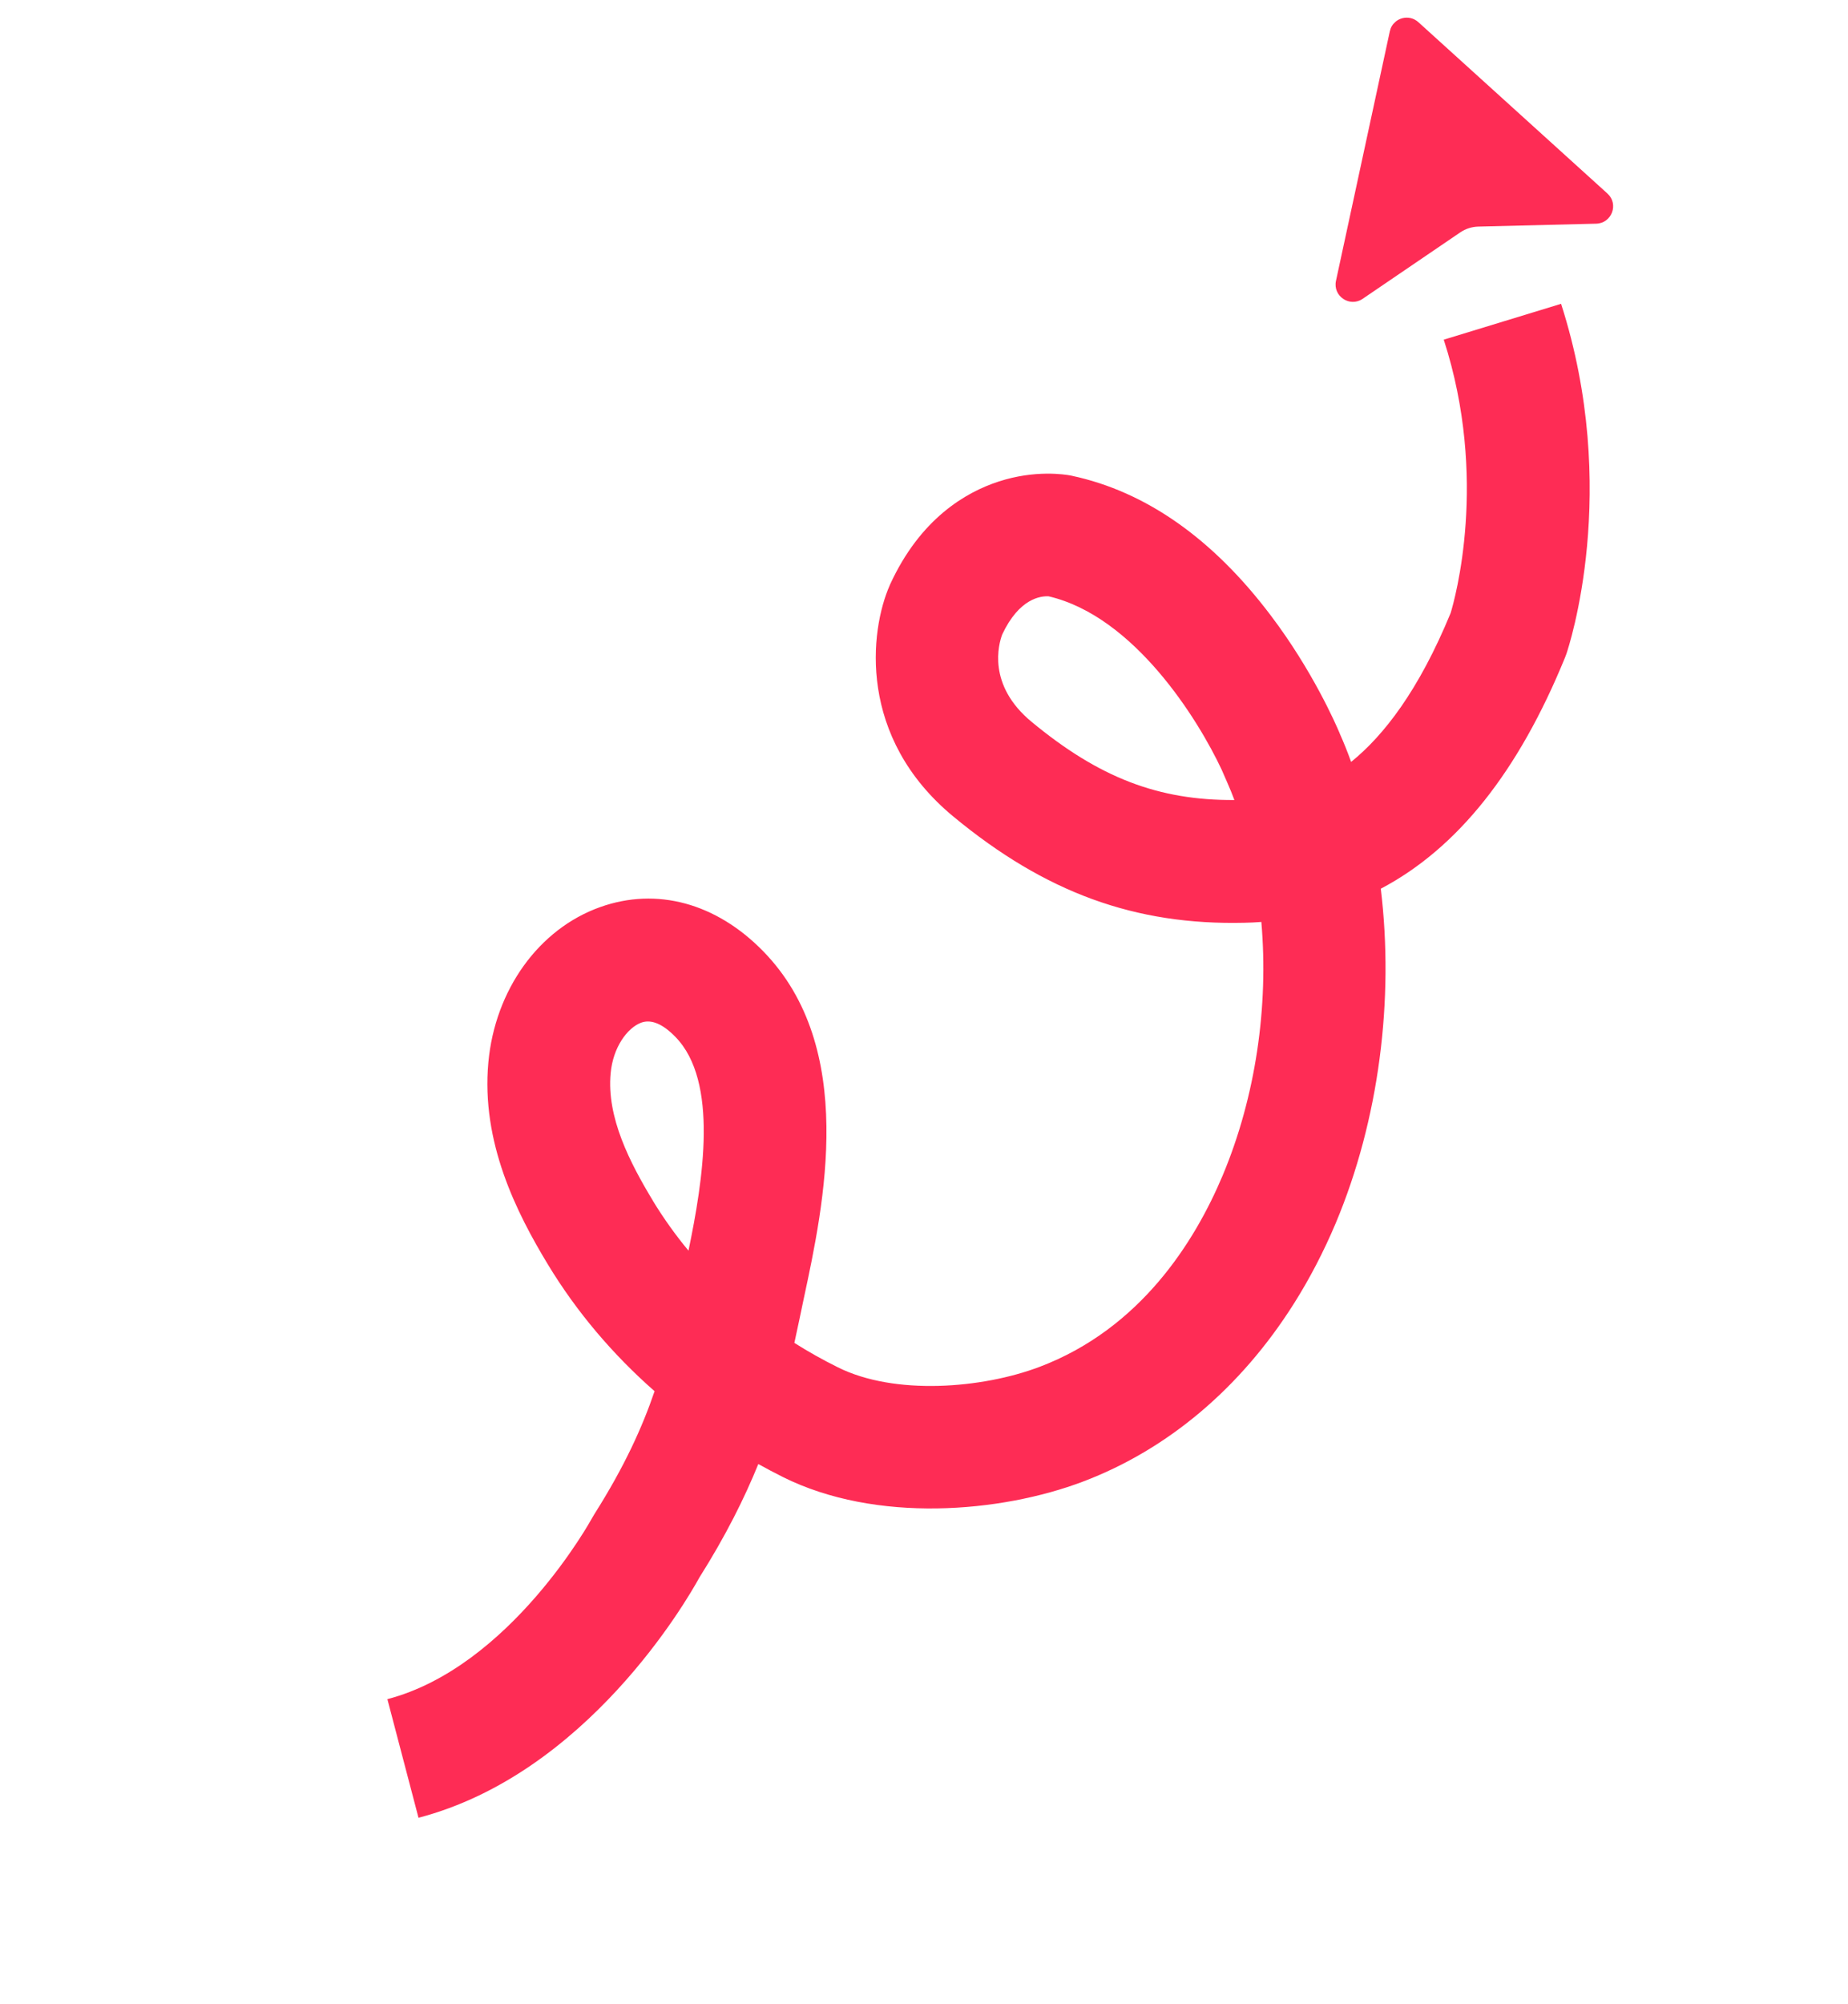<svg xmlns="http://www.w3.org/2000/svg" width="310" height="336" viewBox="0 0 310 336" fill="none"><g clip-path="url(#clip0_2768_15)"><path d="M242.19 56.963C249.751 80.29 244.029 100.562 243.342 102.799C238.005 115.755 232.144 123.322 226.649 127.761C226.071 126.151 225.442 124.572 224.755 123.038C224.751 123.002 224.73 122.981 224.725 122.945C224.009 121.267 220.15 112.424 213.173 103.206C203.437 90.308 192.212 82.436 179.812 79.782L179.591 79.734C178.654 79.56 173.633 78.752 167.527 80.746C162 82.538 154.37 86.977 149.3 98.028L149.247 98.161C145.897 105.758 143.825 123.636 159.948 136.941C175.37 149.688 190.414 155.163 208.74 154.733C209.705 154.717 210.649 154.669 211.588 154.596C212.827 168.756 210.642 183.905 205.097 197.117C200.429 208.213 191.322 222.794 174.377 229.205C164.784 232.841 150.061 234.038 140.529 229.267C138.019 228.02 135.577 226.655 133.255 225.183C133.547 223.845 133.838 222.517 134.103 221.225L134.834 217.74C138.211 202.004 143.853 175.691 128.016 159.5C120.13 151.428 110.166 148.726 100.693 152.1C90.393 155.755 83.041 165.978 81.922 178.141C80.692 191.545 86.628 203.317 91.933 212.07C96.704 219.936 102.727 227.067 109.805 233.284C107.739 239.346 104.74 245.944 99.747 253.834L99.343 254.516C99.207 254.773 85.626 279.512 64.983 284.923L70.204 304.812C98.414 297.438 115.166 268.453 117.33 264.513C121.752 257.51 124.877 251.227 127.207 245.498C128.557 246.249 129.947 246.98 131.338 247.679C146.948 255.46 167.871 253.668 181.674 248.439C195.927 243.043 208.118 232.702 216.993 218.686C219.664 214.472 222.035 209.92 224.079 205.076C231.345 187.754 233.878 167.616 231.625 149.025C244.504 142.238 254.724 129.386 262.545 110.223L262.757 109.658C263.149 108.516 271.907 82.172 261.87 50.945L242.185 56.958L242.19 56.963ZM109.549 201.384C105.65 194.94 101.747 187.366 102.433 179.991C102.63 177.796 103.324 175.92 104.241 174.469C105.215 172.931 106.427 171.896 107.586 171.474C109.258 170.887 111.174 171.685 113.299 173.872C120.607 181.345 117.933 197.953 115.492 209.716C113.295 207.069 111.31 204.285 109.543 201.389L109.549 201.384ZM204.941 129.086L205.869 131.21C206.293 132.163 206.696 133.157 207.068 134.151C194.276 134.223 184.348 130.381 173.07 121.059C165.548 114.857 167.519 107.98 168.122 106.387C170.977 100.318 174.592 99.92 175.912 99.995C190.27 103.354 200.99 120.64 204.946 129.091L204.941 129.086Z" fill="#FE2C55"></path><path d="M233.259 4.861C233.211 4.99 233.174 5.129 233.136 5.268L224.109 47.089C223.553 49.657 226.417 51.589 228.588 50.104L244.95 38.972C245.843 38.362 246.893 38.027 247.977 37.996L267.757 37.508C269.073 37.475 270.03 36.648 270.417 35.605C270.804 34.562 270.609 33.322 269.638 32.446L237.928 3.715C236.374 2.308 233.943 2.965 233.249 4.851L233.259 4.861Z" fill="#FE2C55"></path></g><defs><clipPath id="clip0_2768_15"><rect width="333.093" height="143.734" fill="white" transform="translate(0 233.225) rotate(-44.441)"></rect></clipPath></defs></svg>